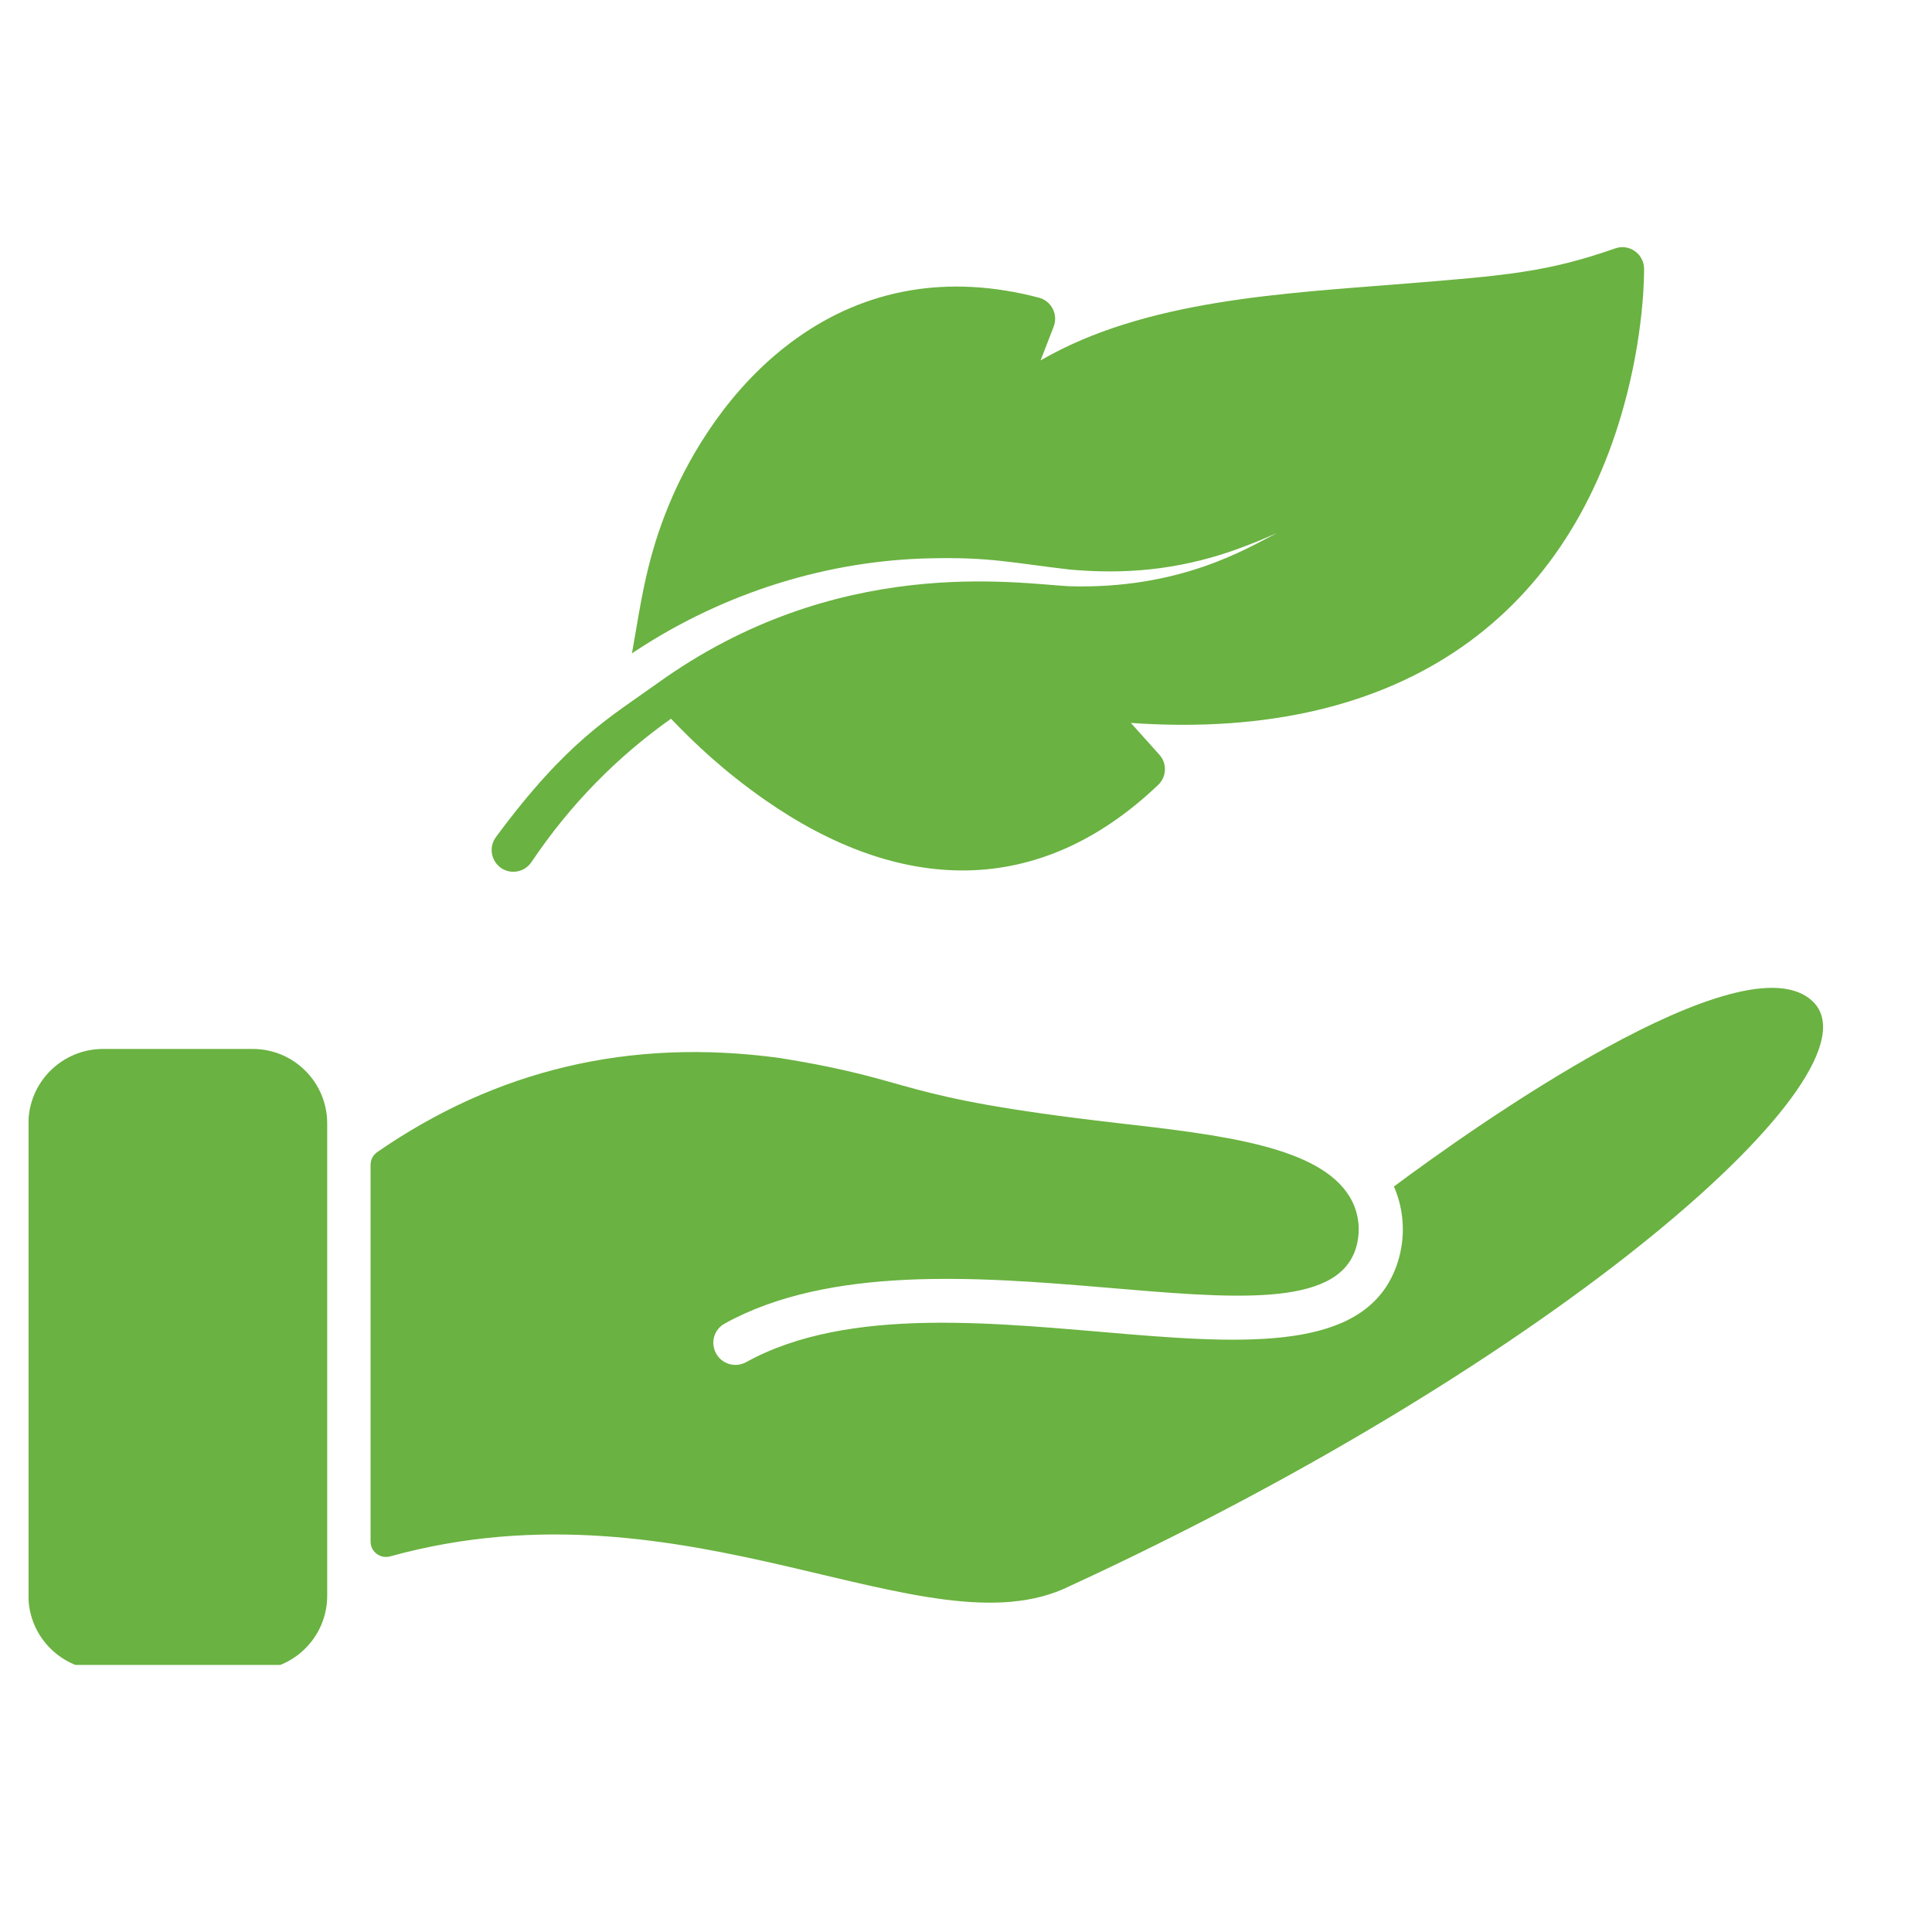 <svg xmlns="http://www.w3.org/2000/svg" xmlns:xlink="http://www.w3.org/1999/xlink" width="70" viewBox="0 0 52.5 52.5" height="70" preserveAspectRatio="xMidYMid meet"><defs><clipPath id="30c82b4f32"><path d="M 0.777 28 L 9 28 L 9 45.242 L 0.777 45.242 Z M 0.777 28 " clip-rule="nonzero"></path></clipPath><clipPath id="6a64579bf2"><path d="M 13 6.609 L 45 6.609 L 45 24 L 13 24 Z M 13 6.609 " clip-rule="nonzero"></path></clipPath></defs><g clip-path="url(#30c82b4f32)"><path fill="#6ab241" d="M 6.867 28.504 C 5.766 28.504 3.449 28.504 2.801 28.504 C 1.684 28.504 0.773 29.41 0.773 30.527 L 0.773 43.363 C 0.773 44.48 1.684 45.387 2.801 45.387 C 3.902 45.387 6.215 45.387 6.863 45.387 C 7.984 45.387 8.891 44.48 8.891 43.363 L 8.891 30.527 C 8.891 29.41 7.984 28.504 6.867 28.504 Z M 6.867 28.504 " fill-opacity="1" fill-rule="nonzero"></path></g><path fill="#6ab241" d="M 49.27 27.223 C 47.414 25.395 39.961 30.688 37.879 32.242 C 38.16 32.891 38.199 33.621 37.98 34.305 C 36.477 38.977 25.863 33.93 20.273 37.016 C 19.98 37.176 19.617 37.066 19.461 36.781 C 19.297 36.488 19.402 36.125 19.695 35.965 C 25.391 32.82 35.797 37.176 36.84 33.934 C 36.988 33.465 36.934 32.957 36.684 32.535 C 35.863 31.148 33.184 30.84 30.348 30.516 C 24.117 29.797 25.094 29.379 21.188 28.75 C 17.082 28.191 13.461 29.09 10.254 31.305 C 10.141 31.383 10.07 31.512 10.07 31.652 L 10.07 41.891 C 10.07 42.168 10.336 42.367 10.602 42.293 C 18.723 40.047 25.184 45.016 29.066 43.102 C 42.336 36.98 51.227 29.156 49.27 27.223 Z M 49.27 27.223 " fill-opacity="1" fill-rule="nonzero"></path><g clip-path="url(#6a64579bf2)"><path fill="#6ab241" d="M 13.621 23.59 C 13.891 23.77 14.258 23.699 14.441 23.426 L 14.453 23.41 C 15.5 21.852 16.785 20.555 18.234 19.531 C 18.883 20.207 19.656 20.945 20.789 21.738 C 24.438 24.281 28.211 24.438 31.473 21.328 C 31.703 21.109 31.719 20.746 31.504 20.508 L 30.73 19.645 C 38.25 20.172 42.727 16.578 44.215 10.695 C 44.695 8.801 44.676 7.359 44.676 7.297 C 44.668 6.891 44.266 6.617 43.891 6.75 C 42.043 7.398 40.91 7.488 38.184 7.707 C 34.871 7.977 31.133 8.141 28.277 9.793 L 28.633 8.875 C 28.758 8.547 28.574 8.18 28.234 8.09 C 25.746 7.434 23.516 7.863 21.66 9.184 C 19.773 10.523 18.73 12.453 18.277 13.484 C 17.664 14.879 17.465 16.051 17.289 17.086 C 17.25 17.32 17.211 17.543 17.172 17.758 C 17.199 17.734 17.23 17.715 17.262 17.695 C 19.73 16.066 22.555 15.23 25.262 15.172 C 26.922 15.133 27.508 15.297 29.07 15.477 C 30.594 15.613 31.973 15.48 33.422 14.992 C 34.191 14.723 34.516 14.559 34.699 14.484 C 33.895 14.898 32.07 16.023 29.043 15.93 C 27.602 15.852 22.738 15.062 17.867 18.566 C 16.59 19.484 15.422 20.113 13.477 22.746 C 13.473 22.754 13.465 22.762 13.461 22.77 C 13.277 23.039 13.352 23.406 13.621 23.59 Z M 13.621 23.59 " fill-opacity="1" fill-rule="nonzero"></path></g></svg>